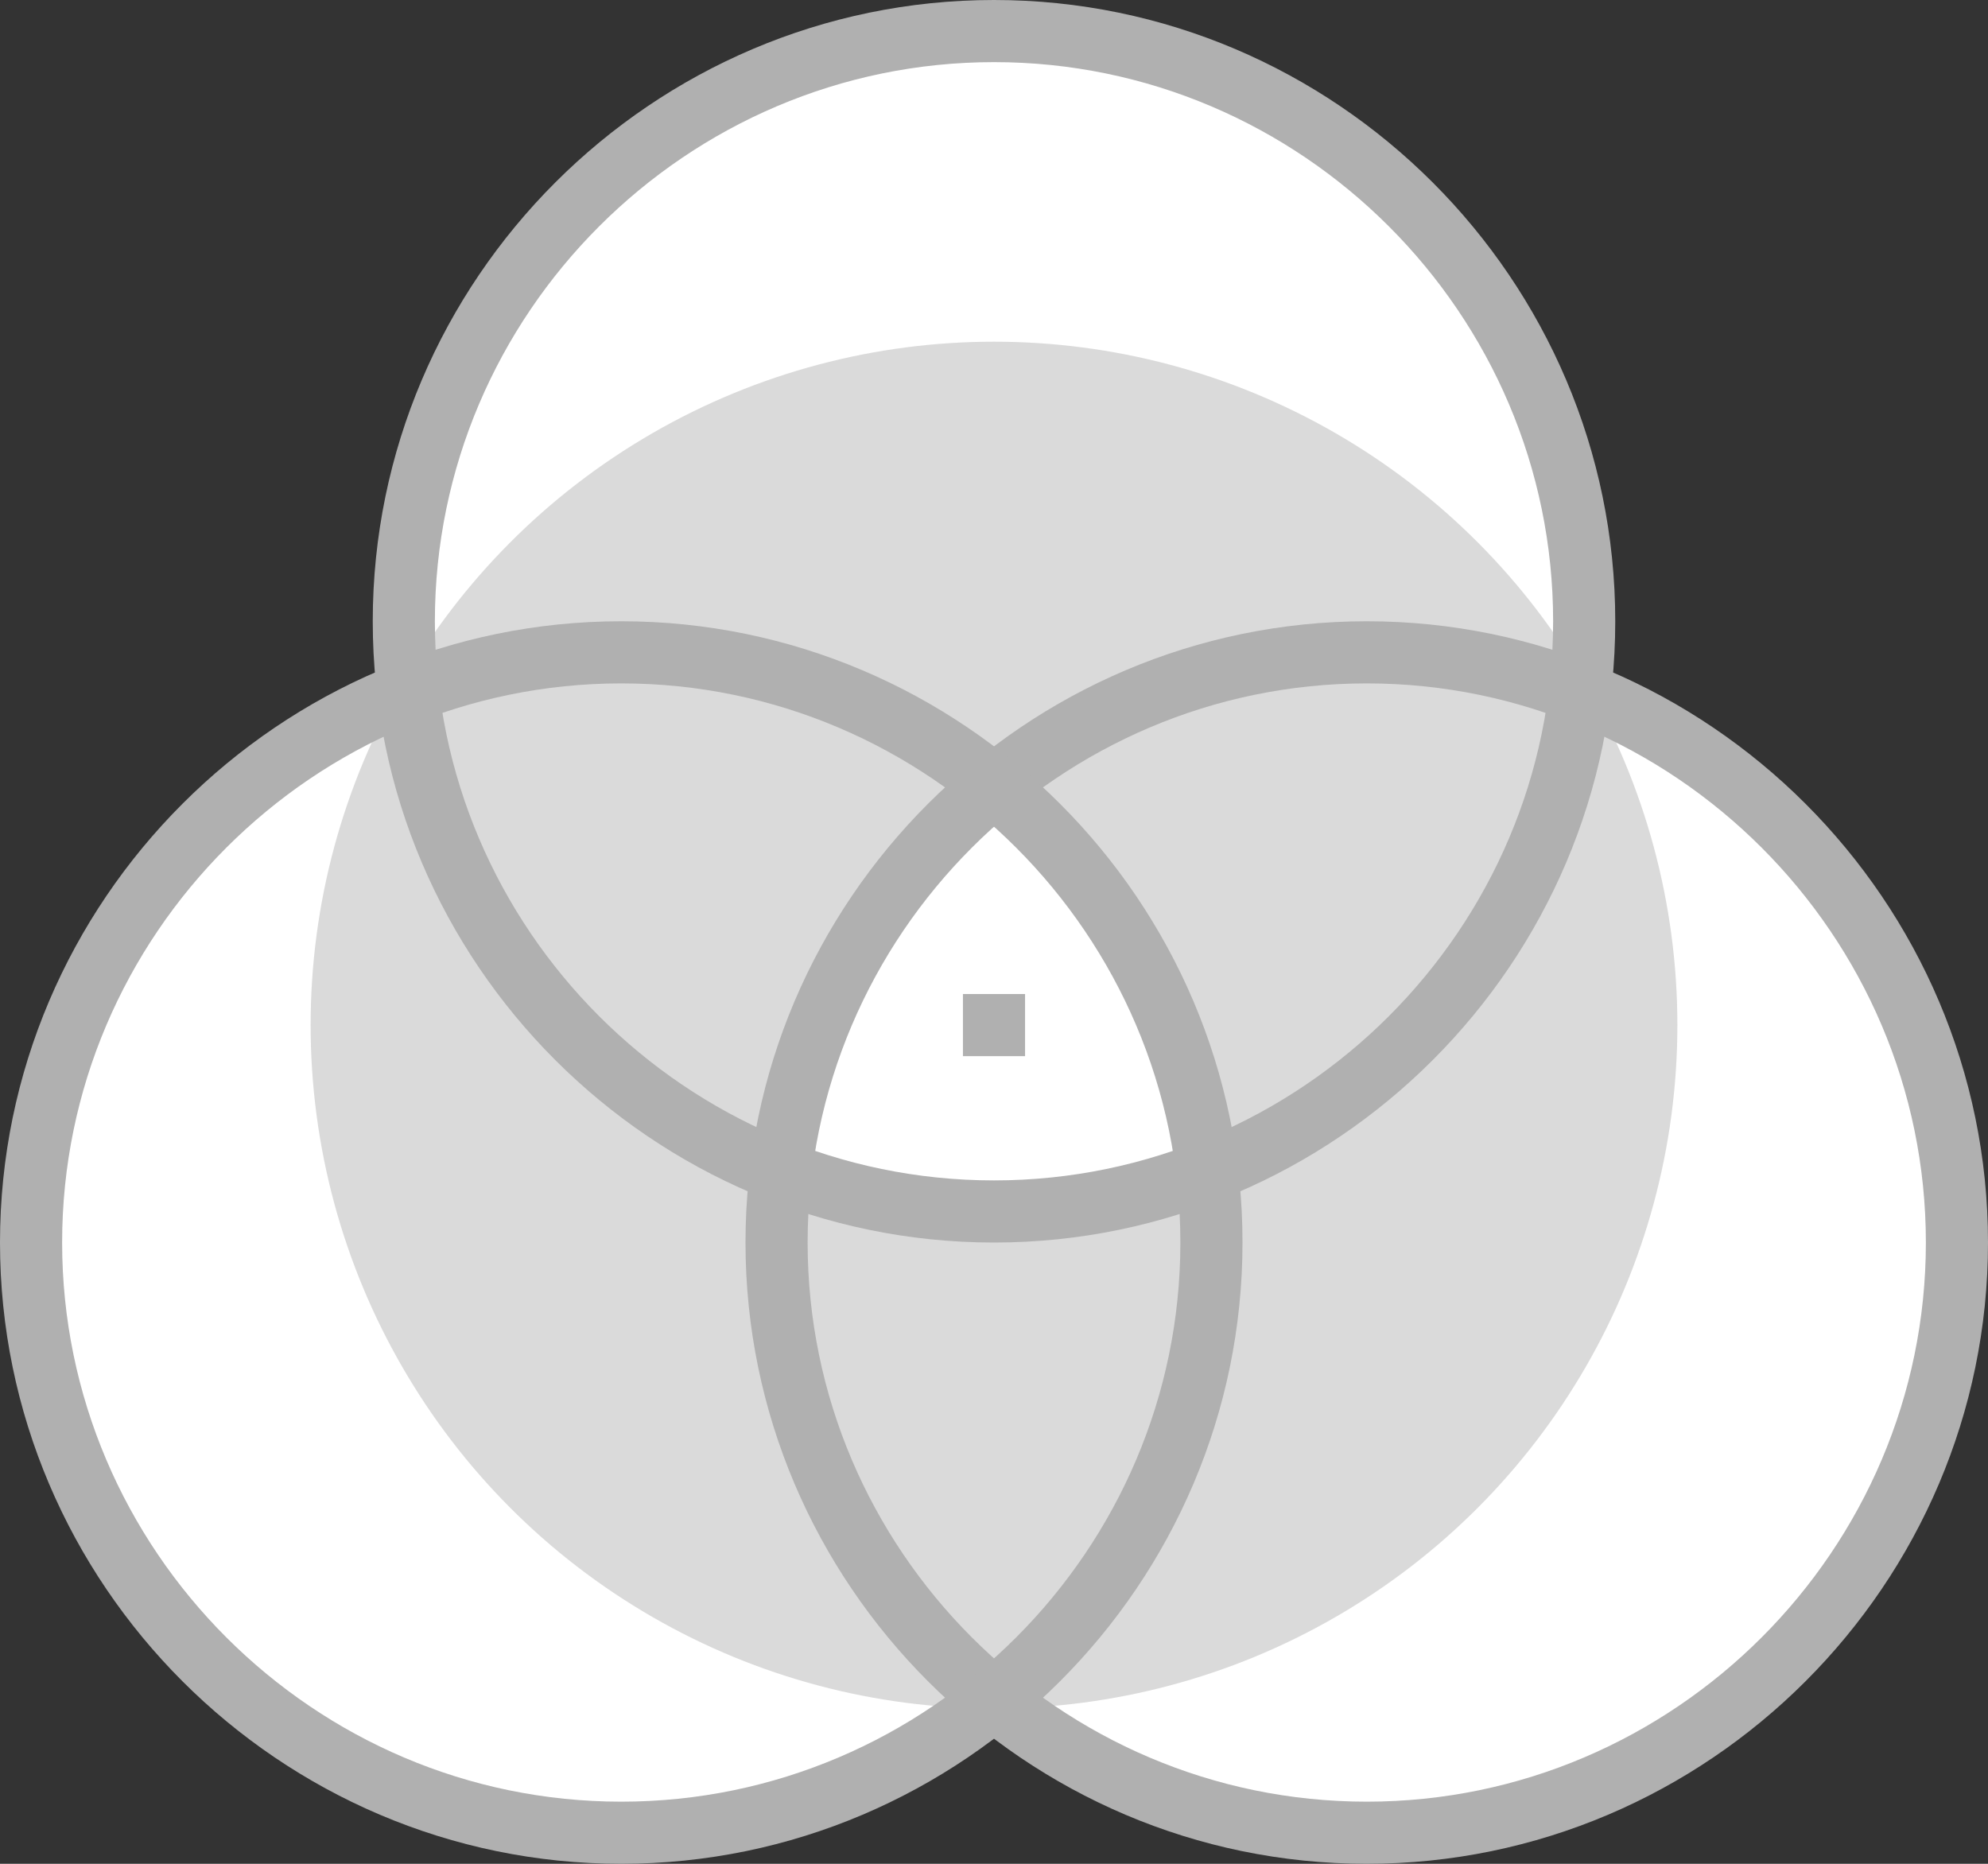 <?xml version="1.0" encoding="utf-8"?>
<!-- Generator: Adobe Illustrator 19.0.0, SVG Export Plug-In . SVG Version: 6.00 Build 0)  -->
<svg version="1.1" id="Layer_1" xmlns="http://www.w3.org/2000/svg" xmlns:xlink="http://www.w3.org/1999/xlink" x="0px" y="0px"
	 viewBox="0 0 64 60" style="enable-background:new 0 0 64 60;" xml:space="preserve">
<rect x="0" y="0" width="64" height="60" fill="#333333" stroke="none"/>
<style type="text/css">
	.st0{fill:#FFFFFF;}
	.st1{fill:#DADADA;}
	.st2{fill:#B0B0B0;}
</style>
<g>
	<g>
		<circle class="st0" cx="32" cy="20" r="19"/>
	</g>
	<g>
		<circle class="st0" cx="44" cy="40" r="19"/>
	</g>
	<g>
		<circle class="st0" cx="20" cy="40" r="19"/>
	</g>
	<g>
		<circle class="st1" cx="32" cy="33" r="22"/>
	</g>
	<g>
		<path class="st1" d="M32,25.3c3.7,3,6.2,7.4,6.8,12.4c6.4-2.5,11.1-8.3,12-15.4C48.7,21.5,46.4,21,44,21
			C39.4,21,35.3,22.6,32,25.3z"/>
	</g>
	<g>
		<path class="st0" d="M32,25.3c-3.7,3-6.2,7.4-6.8,12.4c2.1,0.8,4.4,1.3,6.8,1.3s4.7-0.5,6.8-1.3C38.2,32.7,35.7,28.3,32,25.3z"/>
	</g>
	<g>
		<path class="st1" d="M25.2,37.7c0.6-5,3.1-9.4,6.8-12.4c-3.3-2.7-7.4-4.3-12-4.3c-2.4,0-4.7,0.5-6.8,1.3
			C14,29.4,18.7,35.2,25.2,37.7z"/>
	</g>
	<g>
		<path class="st1" d="M39,40c0-0.8-0.1-1.5-0.2-2.3C36.7,38.5,34.4,39,32,39s-4.7-0.5-6.8-1.3C25.1,38.5,25,39.2,25,40
			c0,5.9,2.7,11.2,7,14.7C36.3,51.2,39,45.9,39,40z"/>
	</g>
	<g>
		<path class="st2" d="M32,40c-11,0-20-9-20-20S21,0,32,0c11,0,20,9,20,20S43,40,32,40z M32,2c-9.9,0-18,8.1-18,18s8.1,18,18,18
			c9.9,0,18-8.1,18-18S41.9,2,32,2z"/>
	</g>
	<g>
		<path class="st2" d="M44,60c-11,0-20-9-20-20s9-20,20-20c11,0,20,9,20,20S55,60,44,60z M44,22c-9.9,0-18,8.1-18,18s8.1,18,18,18
			c9.9,0,18-8.1,18-18S53.9,22,44,22z"/>
	</g>
	<g>
		<path class="st2" d="M20,60C9,60,0,51,0,40s9-20,20-20s20,9,20,20S31,60,20,60z M20,22c-9.9,0-18,8.1-18,18s8.1,18,18,18
			s18-8.1,18-18S29.9,22,20,22z"/>
	</g>
	<g>
		<rect x="31" y="32" class="st2" width="2" height="2"/>
	</g>
</g>
</svg>
